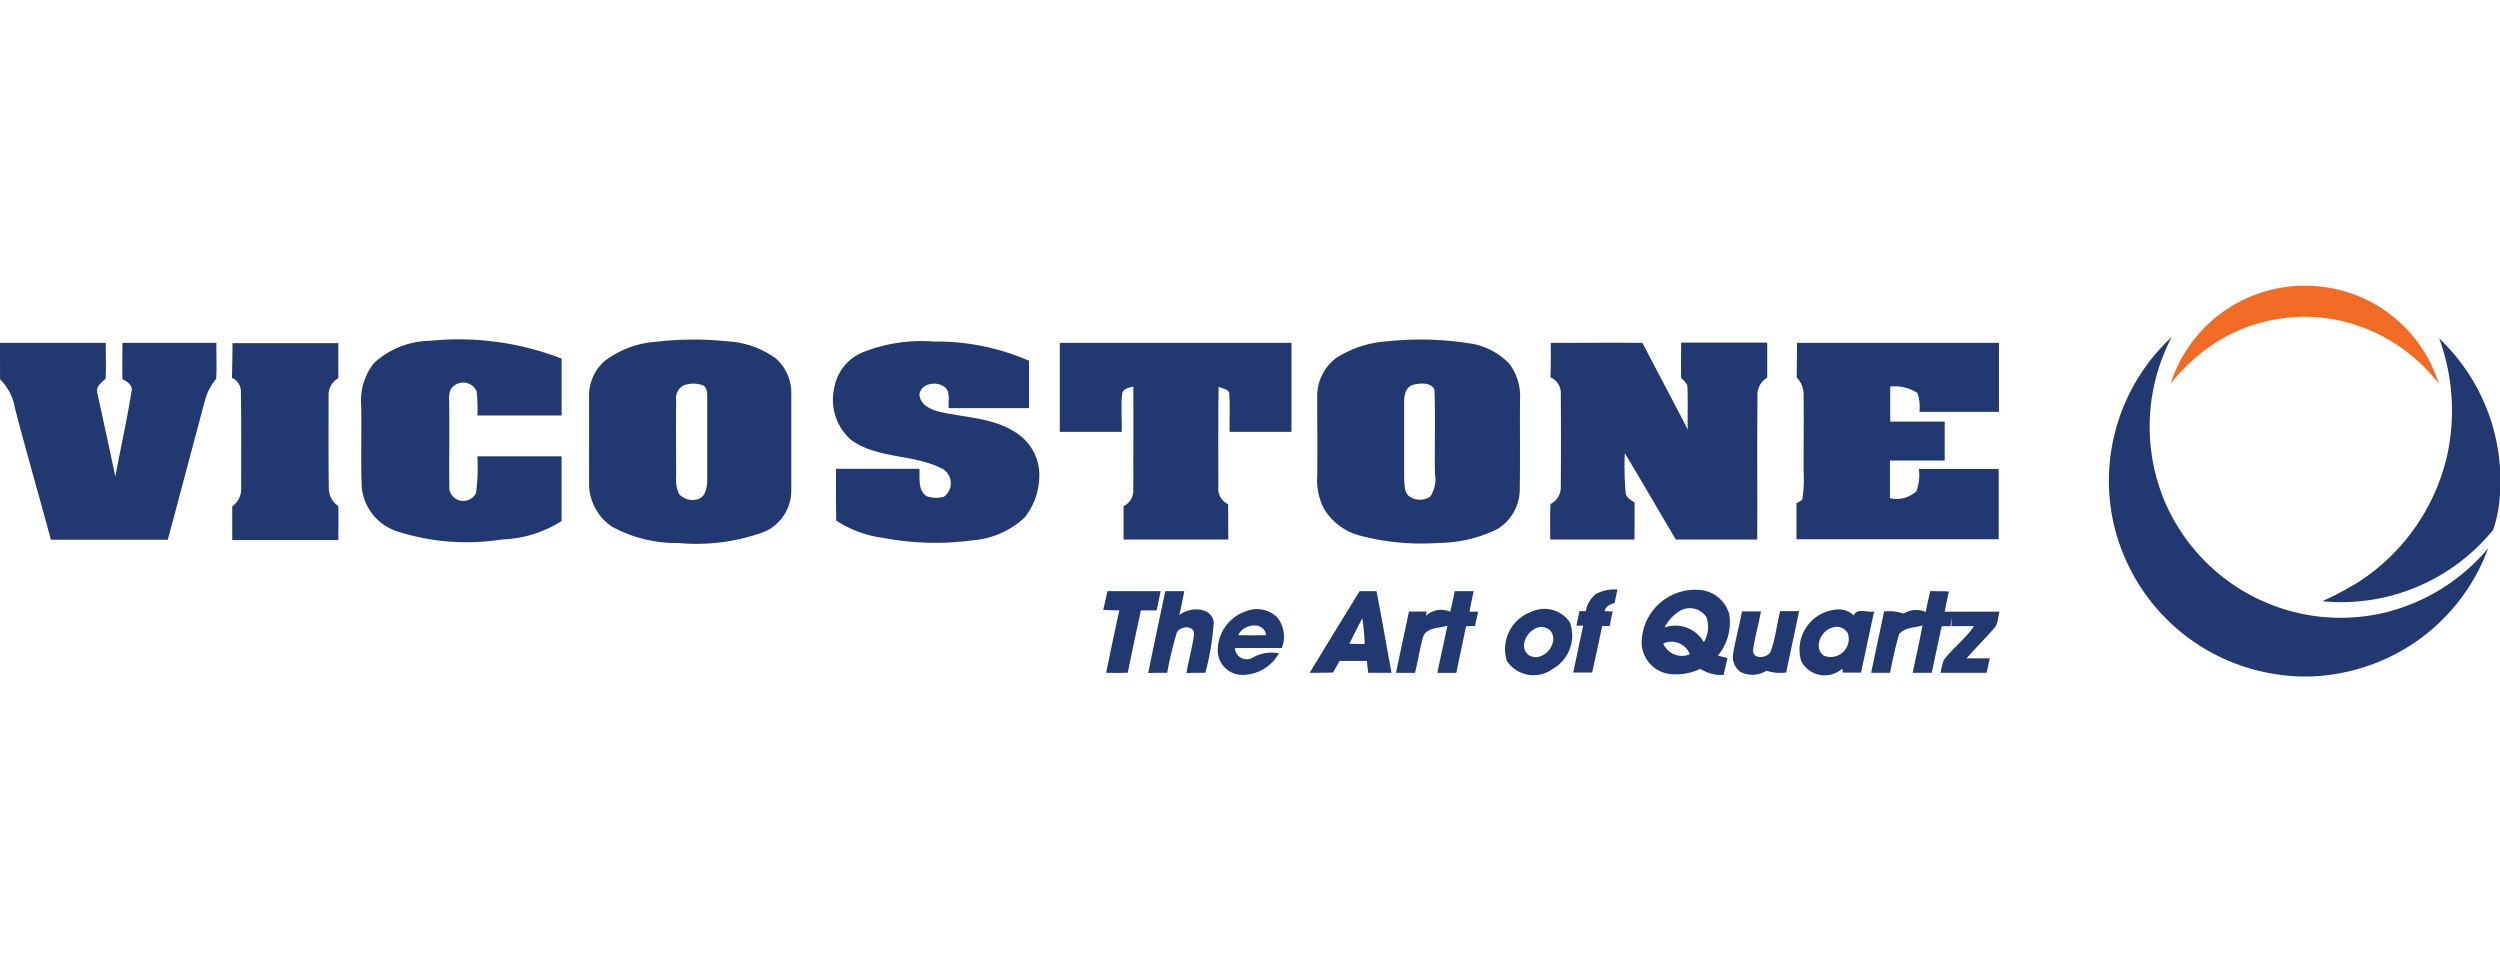 <svg xmlns="http://www.w3.org/2000/svg" xmlns:xlink="http://www.w3.org/1999/xlink" width="140" height="54" viewBox="0 0 140 54">
  <defs>
    <clipPath id="clip-VICOSTONE_logo">
      <rect width="140" height="54"/>
    </clipPath>
  </defs>
  <g id="VICOSTONE_logo" clip-path="url(#clip-VICOSTONE_logo)">
    <g id="Group_2839" data-name="Group 2839" transform="translate(404 62.4)">
      <g id="Group_2818" data-name="Group 2818" transform="translate(-282.445 -46.4)">
        <path id="Path_8231" data-name="Path 8231" d="M-2081.385,17.469a7.937,7.937,0,0,1,7.151-.236A7.833,7.833,0,0,1-2070.075,22a9.627,9.627,0,0,0-5.426-3.524,9.311,9.311,0,0,0-7.417,1.43,10.8,10.8,0,0,0-2.182,2.079A7.878,7.878,0,0,1-2081.385,17.469Z" transform="translate(2085.1 -16.496)" fill="#f26b25"/>
      </g>
      <g id="Group_2826" data-name="Group 2826" transform="translate(-404 -43.524)">
        <path id="Path_8232" data-name="Path 8232" d="M-2771.568,38.293a4.78,4.78,0,0,1,3.141-1.224,15.954,15.954,0,0,1,7.343,1v3.185h-4.718a8.5,8.5,0,0,0-.044-1.371.833.833,0,0,0-1.3-.265c-.28.221-.236.619-.236.929.029,1.622-.015,3.259.015,4.88a.8.8,0,0,0,1.489.177,10.76,10.76,0,0,0,.074-2.064h4.718v3.627a6.666,6.666,0,0,1-3.347,1.032,12.733,12.733,0,0,1-5.868-.457,2.892,2.892,0,0,1-1.976-2.462c-.059-1.519,0-3.052-.03-4.571A3.345,3.345,0,0,1-2771.568,38.293Z" transform="translate(2792.535 -36.863)" fill="#213871"/>
        <g id="Group_2819" data-name="Group 2819" transform="translate(32.983 0.14)">
          <path id="Path_8233" data-name="Path 8233" d="M-2682.073,37.074a18.105,18.105,0,0,1,4-.029,5.1,5.1,0,0,1,2.713.944,2.574,2.574,0,0,1,.885,2.064v5.323a2.522,2.522,0,0,1-1.489,2.33,11.069,11.069,0,0,1-4.851.634,7.488,7.488,0,0,1-3.7-.914,2.908,2.908,0,0,1-1.283-2.507V40.185a2.575,2.575,0,0,1,.87-2.035A5.355,5.355,0,0,1-2682.073,37.074Zm1.592,2.433a.791.791,0,0,0-.442.826c-.015,1.43,0,2.86,0,4.291a2,2,0,0,0,.162.973,1.029,1.029,0,0,0,1.091.28c.428-.177.487-.693.487-1.106V40.185c0-.251,0-.6-.295-.693A1.556,1.556,0,0,0-2680.48,39.507Z" transform="translate(2685.804 -36.948)" fill="#213871"/>
        </g>
        <g id="Group_2820" data-name="Group 2820" transform="translate(73.766 0.142)">
          <path id="Path_8234" data-name="Path 8234" d="M-2405.272,37.056a17.424,17.424,0,0,1,4.468.1,3.84,3.84,0,0,1,2.359,1.165,3.079,3.079,0,0,1,.59,2.02c-.015,1.666.015,3.347-.015,5.013a2.606,2.606,0,0,1-1.268,2.226,7.57,7.57,0,0,1-3.273.767,13.521,13.521,0,0,1-4.424-.413,3.365,3.365,0,0,1-1.976-1.46,3.45,3.45,0,0,1-.4-1.843c.015-1.474,0-2.964,0-4.438a2.657,2.657,0,0,1,1.076-2.212A6.029,6.029,0,0,1-2405.272,37.056Zm1.445,2.433c-.442.118-.531.619-.516,1.017v4.276c.029.339,0,.811.354,1a1.033,1.033,0,0,0,1.106-.029,1.73,1.73,0,0,0,.265-1.268c-.03-1.578.03-3.155-.03-4.733C-2402.854,39.341-2403.444,39.4-2403.827,39.489Z" transform="translate(2409.21 -36.962)" fill="#213871"/>
        </g>
        <path id="Path_8235" data-name="Path 8235" d="M-2108.535,43.667A10.987,10.987,0,0,1-2105.026,36a10.827,10.827,0,0,0-.487,8.965,10.724,10.724,0,0,0,5.559,5.809,10.66,10.66,0,0,0,6.827.664,10.931,10.931,0,0,0,5.824-3.612,10.947,10.947,0,0,1-3.981,5.19,11.071,11.071,0,0,1-6.03,1.991h-.546a11.456,11.456,0,0,1-3.229-.59,10.973,10.973,0,0,1-6.34-5.588A10.764,10.764,0,0,1-2108.535,43.667Z" transform="translate(2226.64 -36)" fill="#213871"/>
        <path id="Path_8236" data-name="Path 8236" d="M-2020.953,36.5a10.988,10.988,0,0,1,3.406,7.269v1.386a7.413,7.413,0,0,1-.383,2.064,10.966,10.966,0,0,1-9.569,4,18.677,18.677,0,0,0,2.005-1.062,11.494,11.494,0,0,0,5.013-7.225A11.791,11.791,0,0,0-2020.953,36.5Z" transform="translate(2157.548 -36.426)" fill="#213871"/>
        <path id="Path_8237" data-name="Path 8237" d="M-2909.5,38.2h5.927c-.015.664.03,1.342-.015,2.005-.206.206-.531.413-.472.752.339,1.578.693,3.155,1.017,4.733.295-1.578.649-3.141.9-4.718.118-.383-.221-.6-.5-.737-.015-.678,0-1.357,0-2.035h5.264c-.015.678.029,1.357-.015,2.02a2.9,2.9,0,0,0-.6,1.106c-.708,2.625-1.4,5.264-2.109,7.9h-6.546c-.664-2.462-1.372-4.91-2.02-7.387a2.876,2.876,0,0,0-.826-1.592C-2909.5,39.571-2909.5,38.893-2909.5,38.2Z" transform="translate(2909.5 -37.876)" fill="#213871"/>
        <path id="Path_8238" data-name="Path 8238" d="M-2821.371,38.3h5.927v1.961a1.083,1.083,0,0,0-.545.958c0,1.769-.015,3.539.015,5.308a1.209,1.209,0,0,0,.531.9c.015.634,0,1.268,0,1.9h-5.942V47.442a1.2,1.2,0,0,0,.5-1.062c0-1.769.015-3.539-.015-5.308a.849.849,0,0,0-.5-.826C-2821.385,39.583-2821.371,38.934-2821.371,38.3Z" transform="translate(2834.39 -37.961)" fill="#213871"/>
        <path id="Path_8239" data-name="Path 8239" d="M-2591.364,38.3a8.8,8.8,0,0,1,4-.619,12.919,12.919,0,0,1,5.353,1.076v2.654h-4.5c-.044-.4.133-.929-.251-1.194-.427-.339-1.327-.192-1.386.442.044.575.649.84,1.135.958,1.416.324,2.949.324,4.2,1.121a2.818,2.818,0,0,1,1.371,2.625,3.8,3.8,0,0,1-.811,2.167,4.808,4.808,0,0,1-2.934,1.283,15.6,15.6,0,0,1-4.969-.133,6.282,6.282,0,0,1-2.654-.973c-.015-.973-.015-1.932-.015-2.9h4.674c.03.516-.1,1.194.4,1.533a1.567,1.567,0,0,0,.973.029.931.931,0,0,0-.059-1.548c-1.607-.855-3.642-.546-5.146-1.637a2.98,2.98,0,0,1-.944-2.875A2.641,2.641,0,0,1-2591.364,38.3Z" transform="translate(2639.638 -37.43)" fill="#213871"/>
        <path id="Path_8240" data-name="Path 8240" d="M-2507,38.2h12.975v4.984h-3.465c-.015-.693.03-1.371-.015-2.064.029-.339-.384-.354-.6-.457-.03,1.873-.015,3.745-.015,5.6a.962.962,0,0,0,.545.973c.015.664,0,1.327.015,1.976h-5.868V47.342a.953.953,0,0,0,.545-.9c0-1.932.015-3.863,0-5.795-.265.074-.619.118-.634.472-.059.678,0,1.371-.015,2.064H-2507Z" transform="translate(2566.348 -37.876)" fill="#213871"/>
        <path id="Path_8241" data-name="Path 8241" d="M-2320.692,38.115c1.71,0,3.421-.015,5.131,0,.841,1.622,1.7,3.229,2.536,4.851-.015-.8.015-1.578-.015-2.374,0-.236-.236-.354-.354-.531-.015-.649,0-1.312,0-1.961h4.822v1.961a1.121,1.121,0,0,0-.546,1.091c-.029,2.654,0,5.323-.015,7.977h-4.556c-.958-1.607-1.887-3.229-2.861-4.836a17.939,17.939,0,0,0,.044,2.182c.015.295.28.428.5.575.015.693,0,1.386,0,2.079h-4.719c0-.664-.015-1.327.015-1.991a1.031,1.031,0,0,0,.575-.973c.015-1.755.015-3.524,0-5.279a.93.93,0,0,0-.575-.84C-2320.692,39.412-2320.692,38.764-2320.692,38.115Z" transform="translate(2407.538 -37.79)" fill="#213871"/>
        <path id="Path_8242" data-name="Path 8242" d="M-2227.171,38.2h11.309v3.863h-4.453a2.344,2.344,0,0,0-.118-1.062,2.358,2.358,0,0,0-1.519-.354v1.961h3.052v2.182h-3.067V46.9a1.631,1.631,0,0,0,1.489-.4,2.685,2.685,0,0,0,.133-1.239h4.468V49.2H-2227.2v-2.02c.088-.044.25-.147.324-.192a7.481,7.481,0,0,0,.074-1.622c0-1.43.015-2.86,0-4.276a1.326,1.326,0,0,0-.383-.944C-2227.186,39.512-2227.171,38.864-2227.171,38.2Z" transform="translate(2327.803 -37.876)" fill="#213871"/>
        <path id="Path_8243" data-name="Path 8243" d="M-2310.732,132.151a2.137,2.137,0,0,1,1.209-.251c-.059.251-.1.5-.162.752-.251.074-.487.177-.56.457.118,0,.339.015.457.015-.059.265-.118.546-.162.811h-.427c-.177.87-.369,1.74-.561,2.61H-2312c.192-.87.369-1.755.56-2.625h-.384c.059-.265.118-.546.177-.811h.354A1.569,1.569,0,0,1-2310.732,132.151Z" transform="translate(2400.099 -117.76)" fill="#213871"/>
        <g id="Group_2821" data-name="Group 2821" transform="translate(91.931 14.148)">
          <path id="Path_8244" data-name="Path 8244" d="M-2286.01,134.925a2.994,2.994,0,0,1,3.1-2.964,1.867,1.867,0,0,1,1.8,1.342,2.883,2.883,0,0,1-.634,2.344c.177.044.369.088.545.133-.073.31-.147.634-.221.944a2.1,2.1,0,0,1-1.3-.339,3.164,3.164,0,0,1-1.681.295A1.8,1.8,0,0,1-2286.01,134.925Zm2.094-1.755a2.387,2.387,0,0,0-.811.9,1.828,1.828,0,0,1,2.2.826,1.681,1.681,0,0,0,.147-1.4A1.106,1.106,0,0,0-2283.916,133.17Zm-.885,1.8a1.139,1.139,0,0,0,1.489.6A1.1,1.1,0,0,0-2284.8,134.969Z" transform="translate(2286.011 -131.955)" fill="#213871"/>
        </g>
        <path id="Path_8245" data-name="Path 8245" d="M-2490.264,132.5h2.979c-.074.354-.147.708-.221,1.076h-.885c-.25,1.165-.5,2.33-.737,3.494-.4.015-.8.015-1.209,0,.236-1.165.486-2.33.737-3.494-.295,0-.59-.015-.9-.029C-2490.412,133.193-2490.338,132.854-2490.264,132.5Z" transform="translate(2552.28 -118.271)" fill="#213871"/>
        <path id="Path_8246" data-name="Path 8246" d="M-2472.442,132.5h1.062c-.089.442-.177.9-.28,1.342.56-.457,1.754-.5,1.931.369a14.647,14.647,0,0,1-.472,2.86c-.354,0-.708,0-1.062.015.133-.722.324-1.43.427-2.153.044-.56-.811-.5-.973-.088a22.176,22.176,0,0,0-.531,2.226c-.354,0-.708,0-1.062.015C-2473.09,135.552-2472.766,134.019-2472.442,132.5Z" transform="translate(2537.701 -118.271)" fill="#213871"/>
        <g id="Group_2822" data-name="Group 2822" transform="translate(73.34 14.229)">
          <path id="Path_8247" data-name="Path 8247" d="M-2412.1,137.071c.929-1.519,1.858-3.052,2.8-4.571h.944c.295,1.519.56,3.052.84,4.571h-1.3c-.03-.221-.059-.442-.074-.663h-1.534c-.118.221-.25.442-.369.649C-2411.23,137.071-2411.658,137.071-2412.1,137.071Zm2.949-3.052c-.25.472-.486.944-.722,1.43.28,0,.575.015.855.015A11.626,11.626,0,0,0-2409.151,134.019Z" transform="translate(2412.1 -132.5)" fill="#213871"/>
        </g>
        <path id="Path_8248" data-name="Path 8248" d="M-2376.012,132.5h1.062c-.088.383-.162.767-.236,1.15h.486l-.177.8c-.162,0-.339.015-.5.015-.177.87-.369,1.74-.545,2.61h-1.062c.177-.885.383-1.755.56-2.639-.472.147-1.209.088-1.371.664-.177.649-.28,1.327-.442,1.976h-1.062c.236-1.15.486-2.285.723-3.435h.988l-.03.236a1.239,1.239,0,0,1,1.357-.221C-2376.174,133.281-2376.085,132.883-2376.012,132.5Z" transform="translate(2457.476 -118.271)" fill="#213871"/>
        <path id="Path_8249" data-name="Path 8249" d="M-2195.833,133.665c.074-.4.162-.781.25-1.165.354,0,.693,0,1.047.015-.088.383-.162.752-.236,1.135h3.067c-.089.324-.073.693-.31.944-.5.56-1.032,1.106-1.533,1.666h1.3c-.059.265-.118.546-.177.811h-2.58a5.509,5.509,0,0,1,.177-.708c.516-.678,1.209-1.194,1.7-1.9-.427-.015-.855,0-1.268,0v-.5c-.015.133-.044.383-.044.5h-.5c-.192.87-.369,1.74-.56,2.61h-1.062c.177-.885.384-1.755.546-2.654-.428.133-1,.1-1.312.5a21.615,21.615,0,0,0-.5,2.153h-1.062c.236-1.15.487-2.285.723-3.435a2.471,2.471,0,0,1,1.091.118A1.349,1.349,0,0,1-2195.833,133.665Z" transform="translate(2303.675 -118.271)" fill="#213871"/>
        <g id="Group_2823" data-name="Group 2823" transform="translate(68.192 15.253)">
          <path id="Path_8250" data-name="Path 8250" d="M-2447.011,141.741a2.323,2.323,0,0,1,1.637-2.212,1.62,1.62,0,0,1,1.7.369,1.734,1.734,0,0,1,.251,1.71h-2.625a.661.661,0,0,0,1.032.516,2.166,2.166,0,0,1,1.43-.221,2.333,2.333,0,0,1-2.108,1.209A1.377,1.377,0,0,1-2447.011,141.741Zm1.15-.855c.516.015,1.047.015,1.563,0C-2444.431,140.075-2445.581,140.252-2445.861,140.886Z" transform="translate(2447.013 -139.448)" fill="#213871"/>
        </g>
        <g id="Group_2824" data-name="Group 2824" transform="translate(84.256 15.243)">
          <path id="Path_8251" data-name="Path 8251" d="M-2336.552,139.517a1.714,1.714,0,0,1,2.138.59,2.146,2.146,0,0,1-.973,2.625,1.8,1.8,0,0,1-2.551-.457A2.222,2.222,0,0,1-2336.552,139.517Zm.31.9c-.59.192-1.062,1.106-.442,1.548.752.442,1.725-.693,1.194-1.371A.711.711,0,0,0-2336.242,140.416Z" transform="translate(2338.066 -139.381)" fill="#213871"/>
        </g>
        <path id="Path_8252" data-name="Path 8252" d="M-2250.827,140.115h1.062c-.133.722-.339,1.445-.443,2.167-.029.575.9.457,1.018,0,.236-.708.324-1.46.5-2.182h1.062c-.236,1.15-.487,2.285-.723,3.436a2.534,2.534,0,0,1-1.106-.1,1.486,1.486,0,0,1-1.445.074,1.044,1.044,0,0,1-.413-1.076C-2251.181,141.663-2250.975,140.9-2250.827,140.115Z" transform="translate(2348.378 -124.751)" fill="#213871"/>
        <g id="Group_2825" data-name="Group 2825" transform="translate(100.761 15.241)">
          <path id="Path_8253" data-name="Path 8253" d="M-2226.021,142.279a2.253,2.253,0,0,1,2.123-2.9,1.224,1.224,0,0,1,.826.339c.147-.442.767-.147,1.135-.221-.251,1.135-.487,2.285-.737,3.421h-1.017a1.127,1.127,0,0,0-.03-.221A1.487,1.487,0,0,1-2226.021,142.279Zm1.725-1.873c-.619.162-1.062,1.135-.457,1.563a1.011,1.011,0,0,0,1.342-1.253A.714.714,0,0,0-2224.3,140.406Z" transform="translate(2226.128 -139.369)" fill="#213871"/>
        </g>
      </g>
    </g>
  </g>
</svg>
